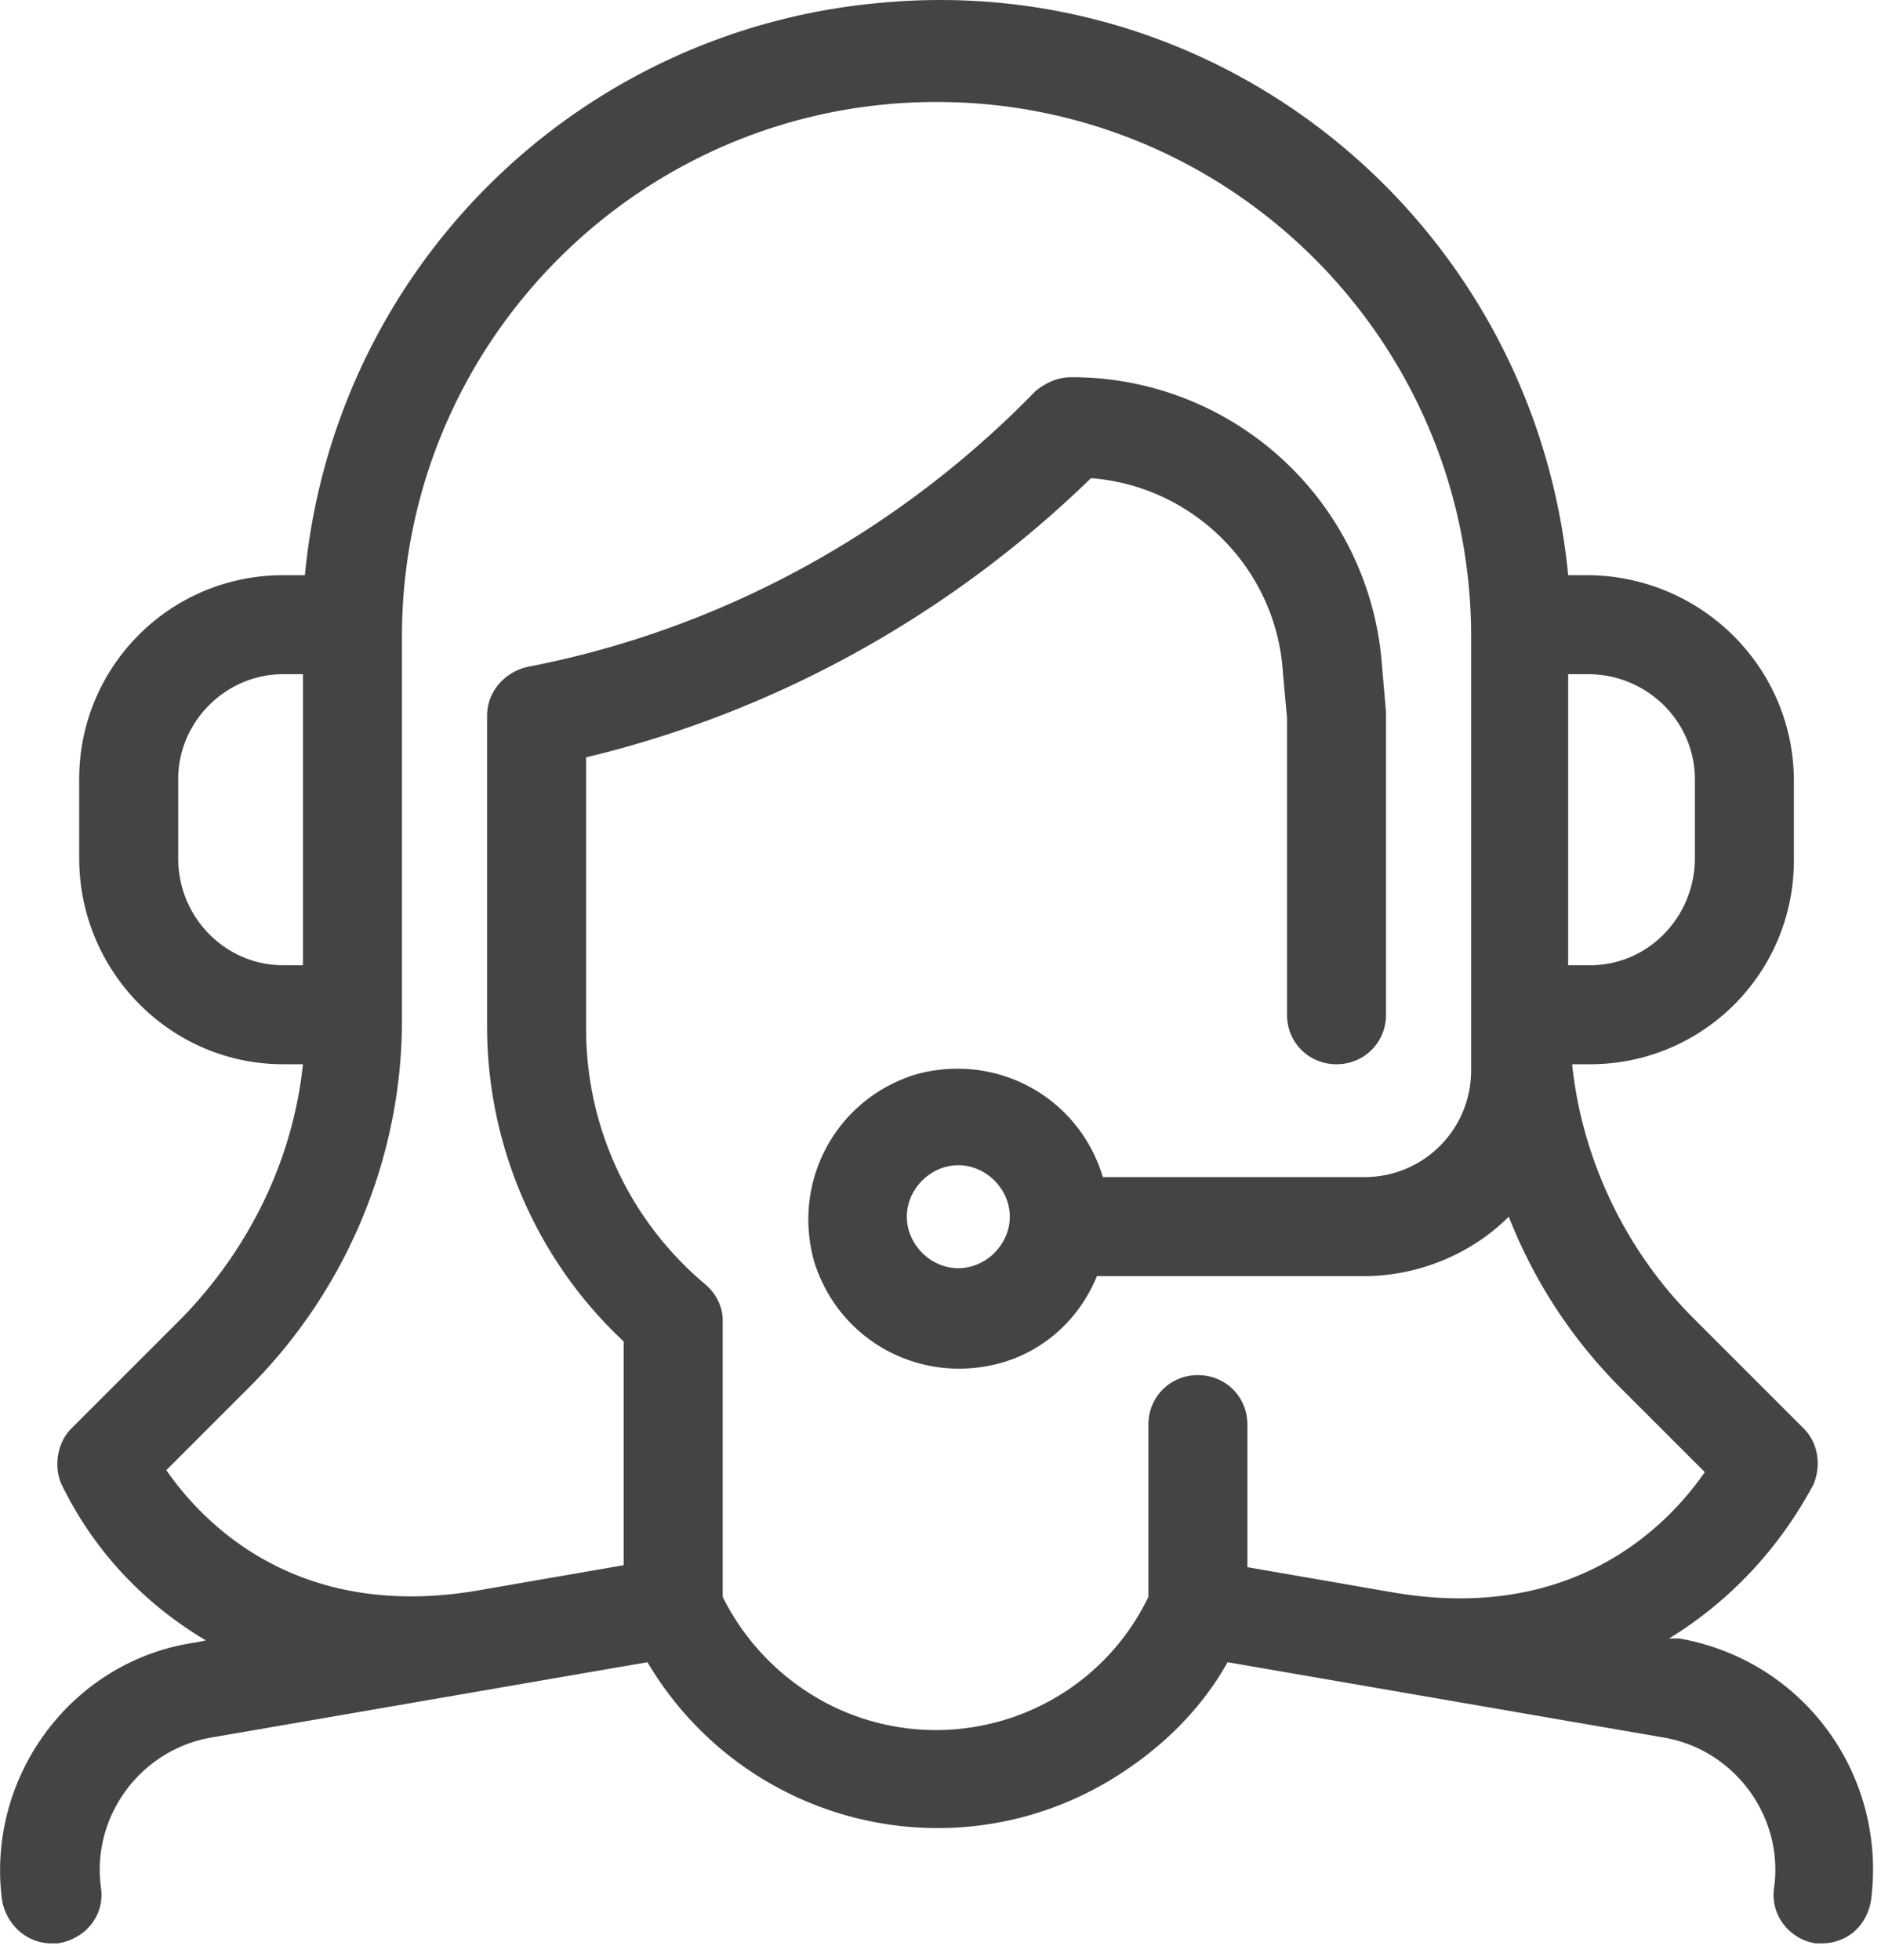 <svg xmlns="http://www.w3.org/2000/svg" xmlns:xlink="http://www.w3.org/1999/xlink" width="95" height="99" viewBox="0 0 95 99">
	<defs>
		<path id="v6q9a"
			  d="M319.4 3049.05c-1.4 0-2.6-1.2-2.6-2.6 0-1.4 1.2-2.6 2.6-2.6 1.4 0 2.6 1.2 2.6 2.6 0 1.4-1.2 2.6-2.6 2.6zm-24.4 16.3c-9.1 1.5-13.8-3.5-15.6-6.1l4.2-4.2c4.9-4.9 7.7-11.6 7.7-18.5v-19.4c0-14.9 12.1-27 27-27s27 12.1 27 27v21.9c0 3-2.4 5.4-5.4 5.4h-13.2c-1.2-4-5.3-6.3-9.4-5.2-4 1.2-6.3 5.3-5.2 9.4 1.2 4 5.3 6.3 9.4 5.2 2.2-.6 4-2.2 4.9-4.4h13.5c2.7 0 5.4-1.1 7.3-3 1.3 3.3 3.2 6.2 5.7 8.7l4.2 4.2c-1.8 2.6-6.5 7.6-15.6 6.1l-7.5-1.3v-7.2c0-1.4-1.1-2.5-2.5-2.5s-2.5 1.1-2.5 2.5v8.7c-2.9 6-10.1 8.4-16 5.5a12.2 12.2 0 0 1-5.5-5.5v-14c0-.7-.4-1.4-.9-1.8-3.8-3.2-6-7.9-6-12.9v-13.7c9.6-2.3 18.4-7.2 25.5-14.1 5.2.4 9.4 4.6 9.7 9.9l.2 2.2v15c0 1.4 1.1 2.5 2.5 2.5s2.5-1.1 2.5-2.5v-15.3l-.2-2.3a15.7 15.7 0 0 0-15.6-14.6h-.1c-.7 0-1.3.3-1.8.7-6.9 7.1-15.8 12-25.5 13.9-1.2.2-2.2 1.2-2.2 2.5v15.7c0 6 2.5 11.8 6.9 15.9v11.3zm-15-41c0-2.9 2.4-5.3 5.3-5.3h1v14.7h-1c-2.9 0-5.3-2.4-5.3-5.4 0 .1 0 .1 0 0zm76.6 4c0 2.9-2.3 5.4-5.3 5.4h-1.1v-14.7h1c3 0 5.4 2.4 5.4 5.3zm-83 54.8h.3c1.4-.2 2.4-1.4 2.2-2.8-.5-3.6 2-7 5.6-7.6l22-3.8c4.8 8.1 15.2 10.8 23.3 6 2.5-1.5 4.6-3.5 6-6l22 3.8c3.6.6 6.1 4 5.6 7.6-.2 1.4.8 2.6 2.1 2.8h.3c1.3 0 2.3-.9 2.5-2.2.8-6.3-3.4-12.1-9.7-13.2h-.5c3.1-1.9 5.6-4.6 7.3-7.8.4-1 .2-2.1-.5-2.8l-5.6-5.6c-3.4-3.4-5.6-8-6.1-12.8h.9c5.7 0 10.3-4.6 10.3-10.3v-4c0-5.7-4.6-10.3-10.3-10.4h-1.1c-1.7-17.6-17.2-30.6-34.8-28.9a32.02 32.02 0 0 0-29 28.9h-1.1c-5.7 0-10.3 4.6-10.3 10.3v4c0 5.7 4.6 10.4 10.3 10.4h1c-.5 4.8-2.7 9.3-6.1 12.8l-5.6 5.6c-.7.7-.9 1.9-.5 2.8 1.6 3.3 4.1 6 7.3 7.9l-.5.1c-6.3.9-10.6 6.8-9.8 13 .2 1.2 1.2 2.2 2.5 2.2z" />
	</defs>
	<g>
		<g clip-path="url(#clip-C8D39FE0-B8C8-45BE-BC60-5A35F74B4B55)" transform="translate(-271 -2985)">
			<use fill="#444" xlink:href="#v6q9a" />
		</g>
	</g>
</svg>